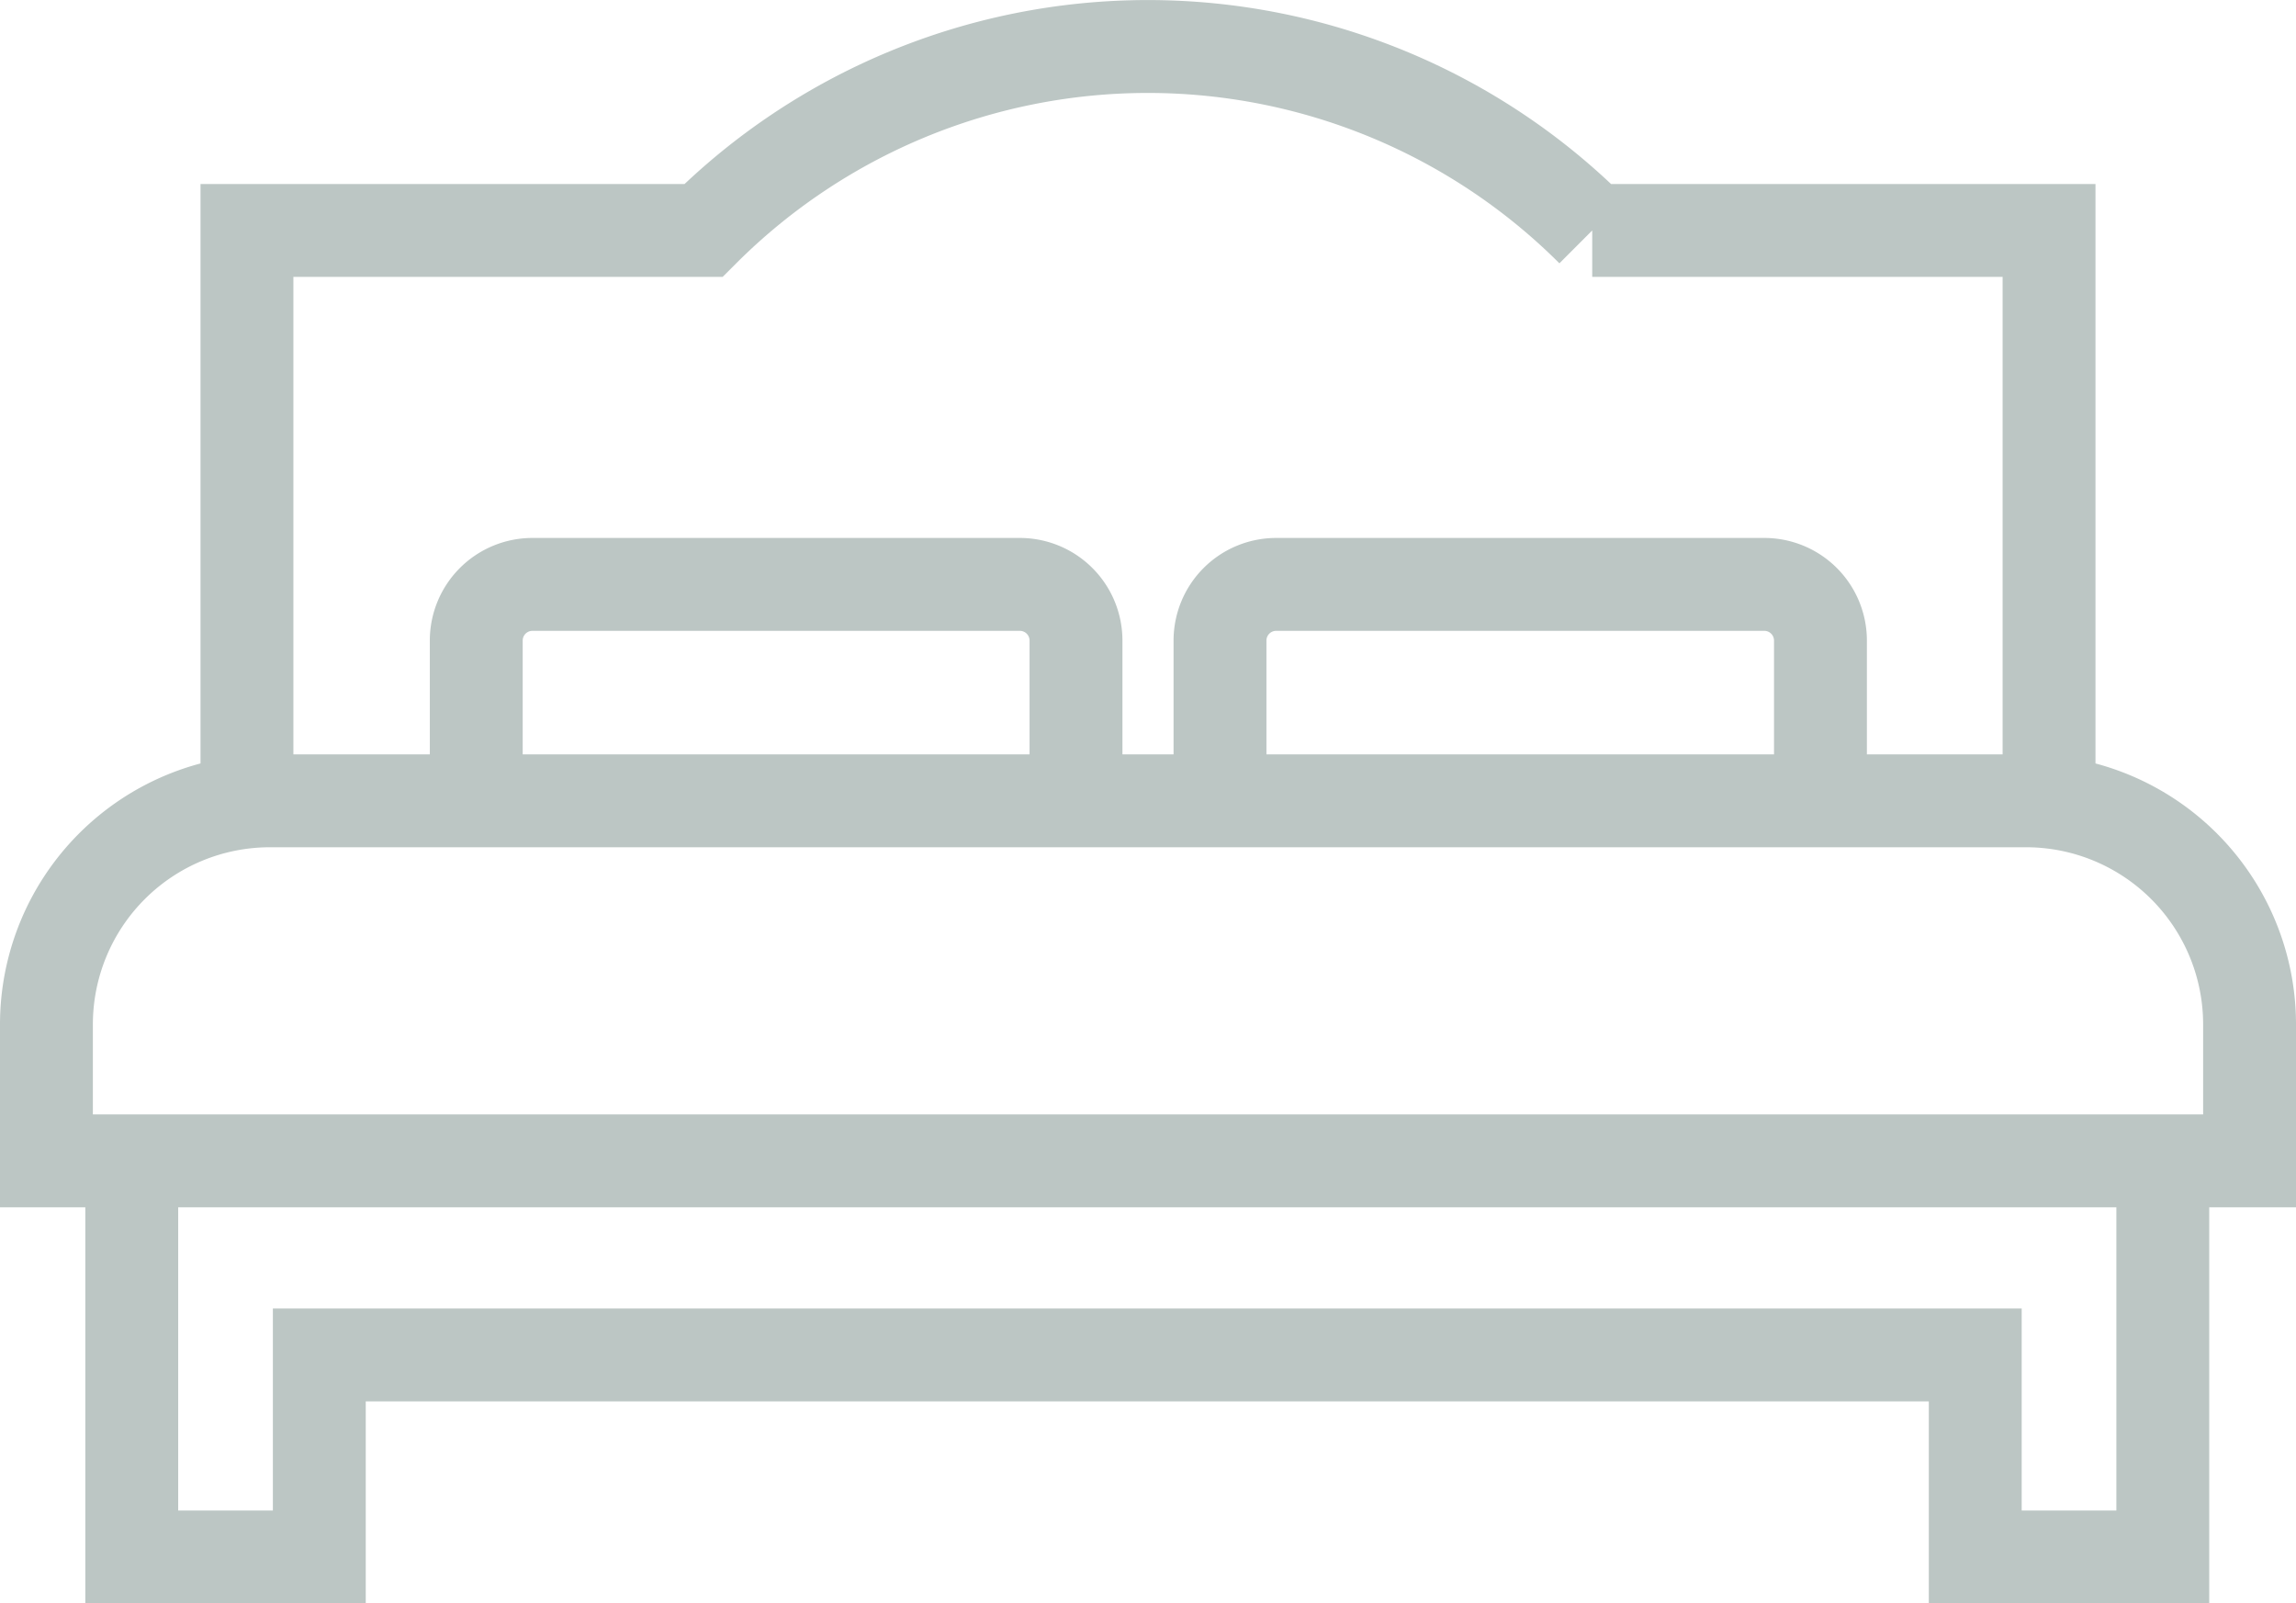 <svg xmlns="http://www.w3.org/2000/svg" viewBox="0 0 63.78 44.53"><title>0409_ElavonAudit_NewIconsList</title><g id="ec5e8939-4619-4773-b205-2147414af1ce" data-name="Icons"><path d="M33.89,22.24V17.79a1.56,1.56,0,0,1,1.56-1.56H49a1.56,1.56,0,0,1,1.57,1.56v4.45Zm-20.66,0V17.79a1.56,1.56,0,0,1,1.57-1.56H28.33a1.56,1.56,0,0,1,1.56,1.56v4.45Zm31-15.84a17.47,17.47,0,0,0-24.69,0H6.86V22.24H56.92V6.4ZM3.66,32.24v11H8.87V37.63h46v5.61h5.21v-11Zm-2.37,0V28.45A6.21,6.21,0,0,1,7.5,22.24H56.28a6.21,6.21,0,0,1,6.21,6.21v3.79Z" fill="none" stroke="#bcc6c4" stroke-miterlimit="10" stroke-width="2.58"/></g></svg>